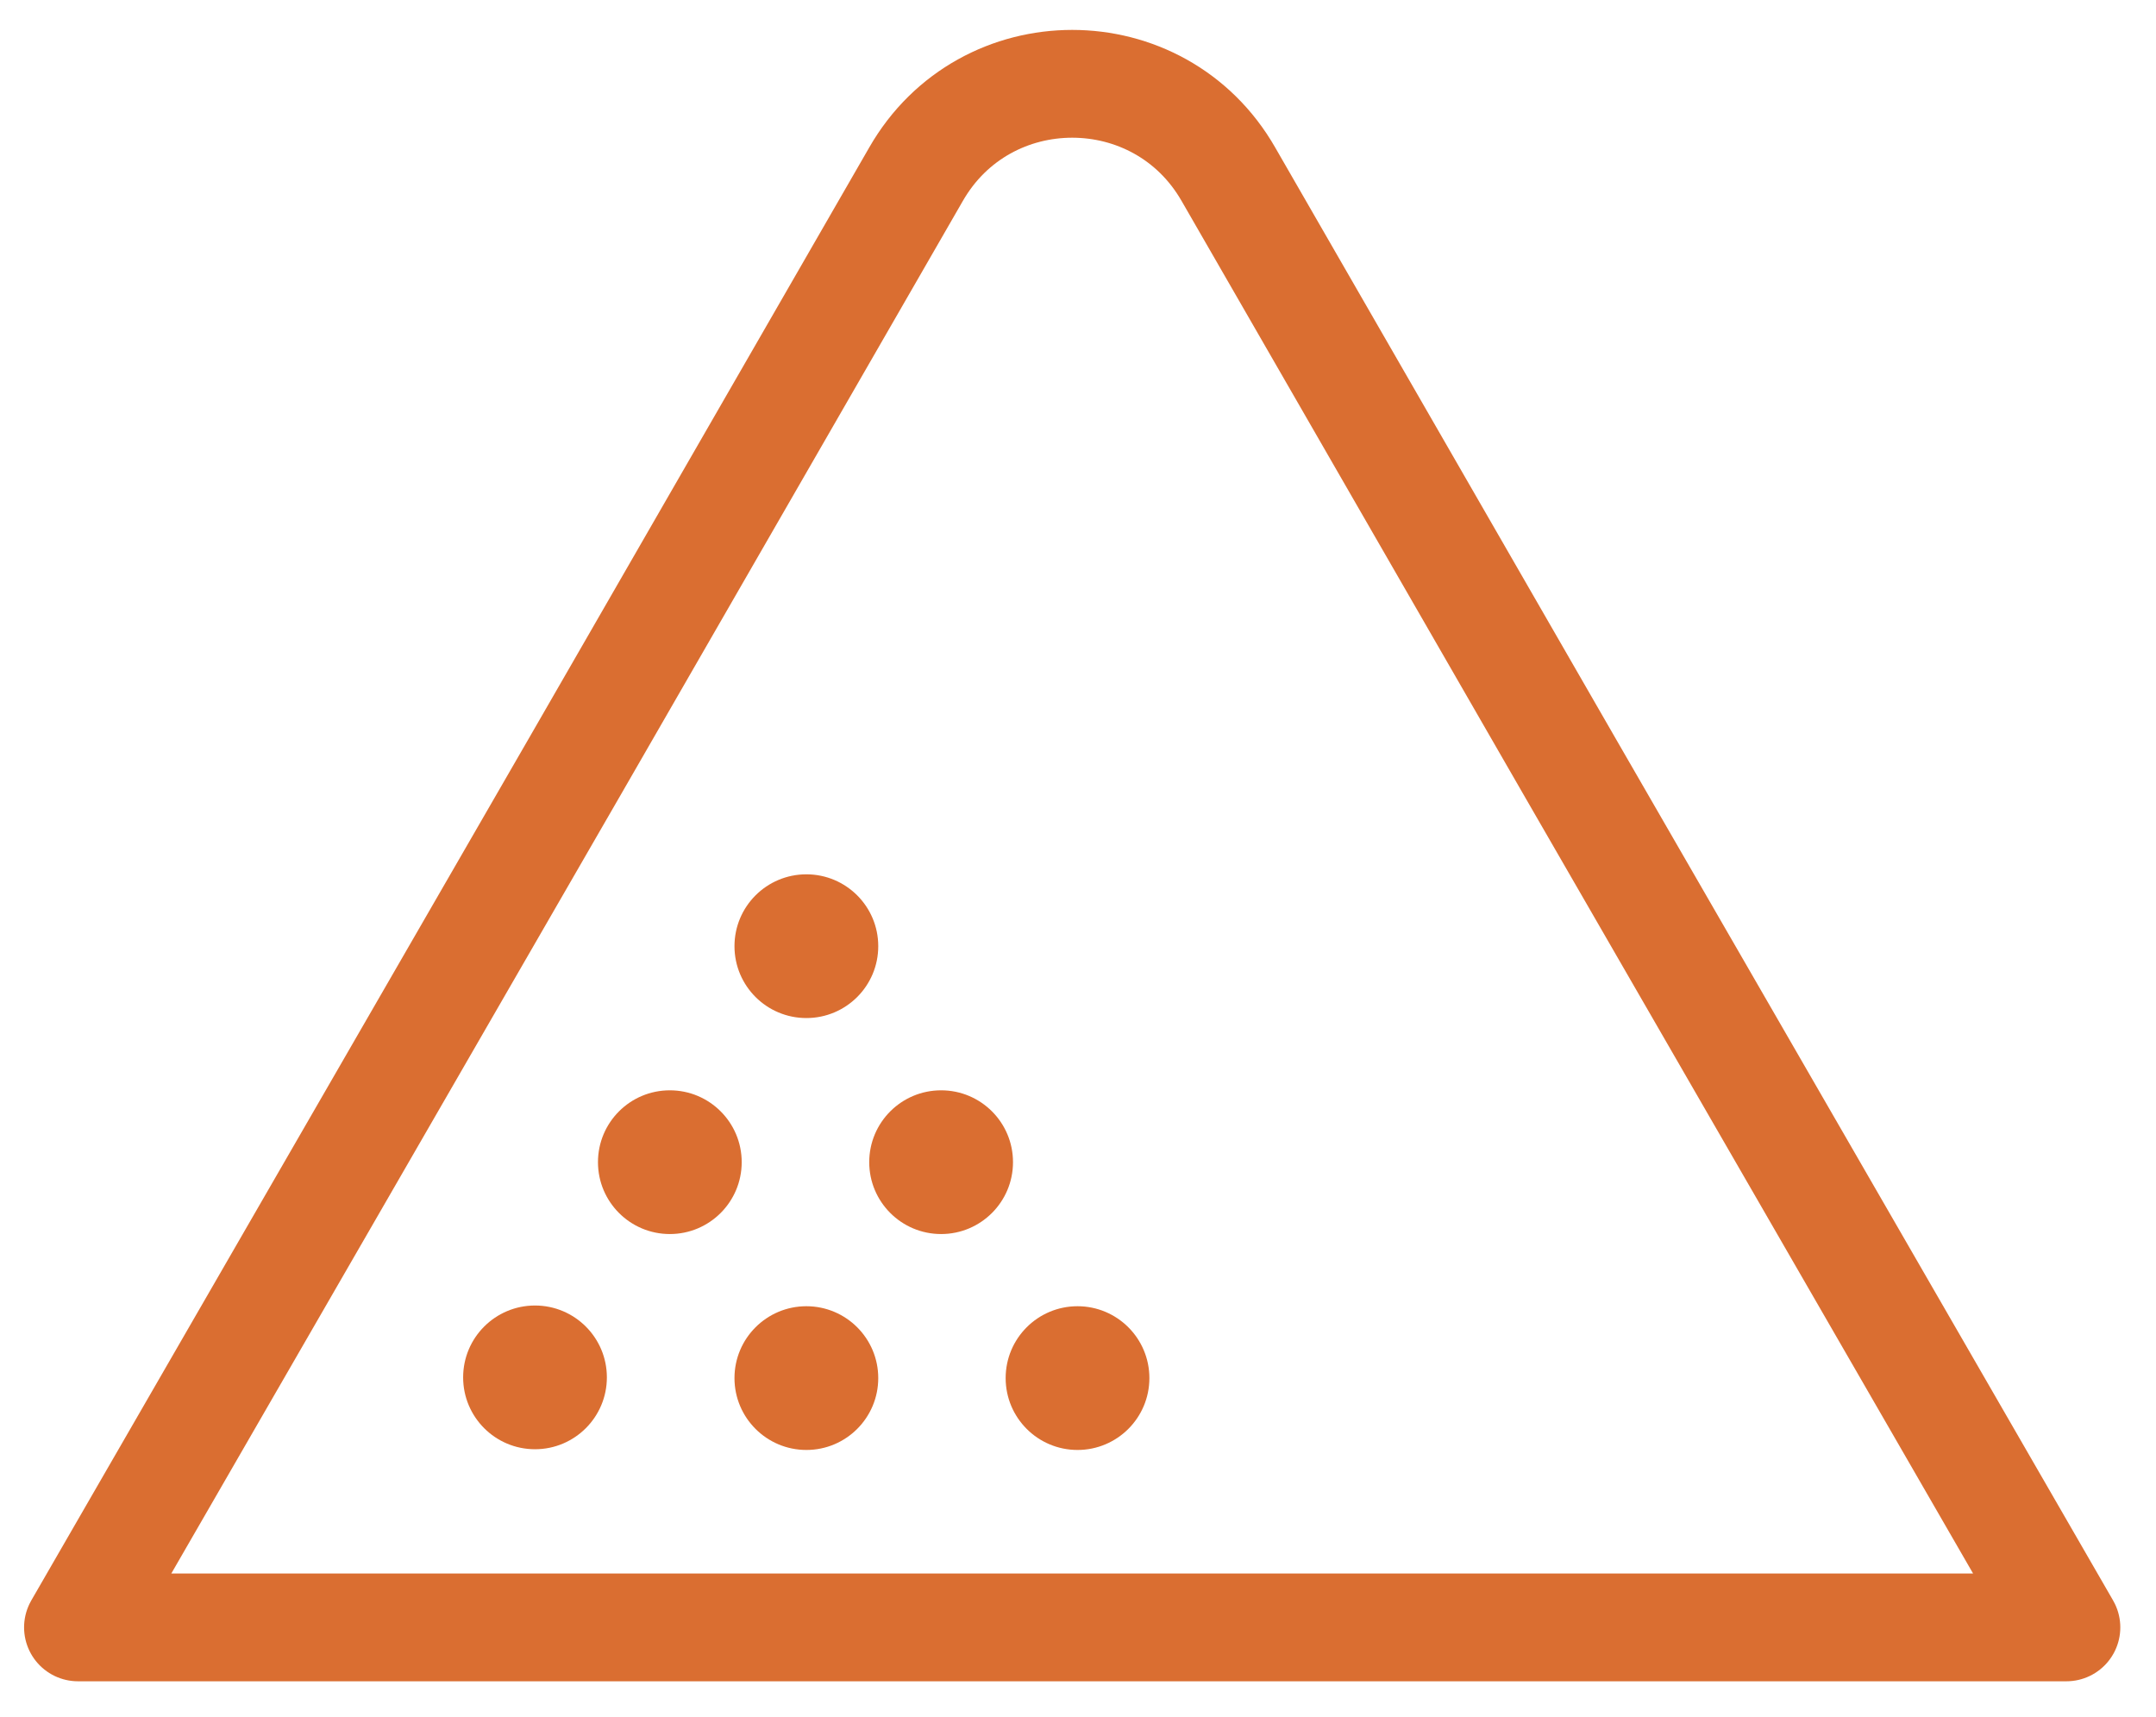 <?xml version="1.0" encoding="UTF-8"?> <svg xmlns="http://www.w3.org/2000/svg" width="54" height="43" viewBox="0 0 54 43" fill="none"> <path d="M26.876 40.761H1.953L14.415 19.169L22.939 4.371C24.67 1.342 29.04 1.342 30.771 4.371L39.295 19.169L51.756 40.761H26.876Z" stroke="#DA6E31" stroke-width="2.7" stroke-miterlimit="10" stroke-linecap="round" stroke-linejoin="round"></path> <path d="M13.4 36.299C14.394 36.299 15.2 35.493 15.2 34.499C15.2 33.505 14.394 32.699 13.4 32.699C12.405 32.699 11.6 33.505 11.6 34.499C11.6 35.493 12.405 36.299 13.4 36.299Z" fill="#DA6E31"></path> <path d="M20.197 36.317C21.191 36.317 21.997 35.511 21.997 34.517C21.997 33.523 21.191 32.717 20.197 32.717C19.202 32.717 18.396 33.523 18.396 34.517C18.396 35.511 19.202 36.317 20.197 36.317Z" fill="#DA6E31"></path> <path d="M26.988 36.317C27.982 36.317 28.788 35.511 28.788 34.517C28.788 33.523 27.982 32.717 26.988 32.717C25.993 32.717 25.188 33.523 25.188 34.517C25.188 35.511 25.993 36.317 26.988 36.317Z" fill="#DA6E31"></path> <path d="M20.197 25.499C21.191 25.499 21.997 24.694 21.997 23.699C21.997 22.705 21.191 21.899 20.197 21.899C19.202 21.899 18.396 22.705 18.396 23.699C18.396 24.694 19.202 25.499 20.197 25.499Z" fill="#DA6E31"></path> <path d="M16.777 30.909C17.771 30.909 18.577 30.103 18.577 29.109C18.577 28.114 17.771 27.309 16.777 27.309C15.782 27.309 14.977 28.114 14.977 29.109C14.977 30.103 15.782 30.909 16.777 30.909Z" fill="#DA6E31"></path> <path d="M23.572 30.909C24.566 30.909 25.372 30.103 25.372 29.109C25.372 28.114 24.566 27.309 23.572 27.309C22.577 27.309 21.771 28.114 21.771 29.109C21.771 30.103 22.577 30.909 23.572 30.909Z" fill="#DA6E31"></path> </svg> 